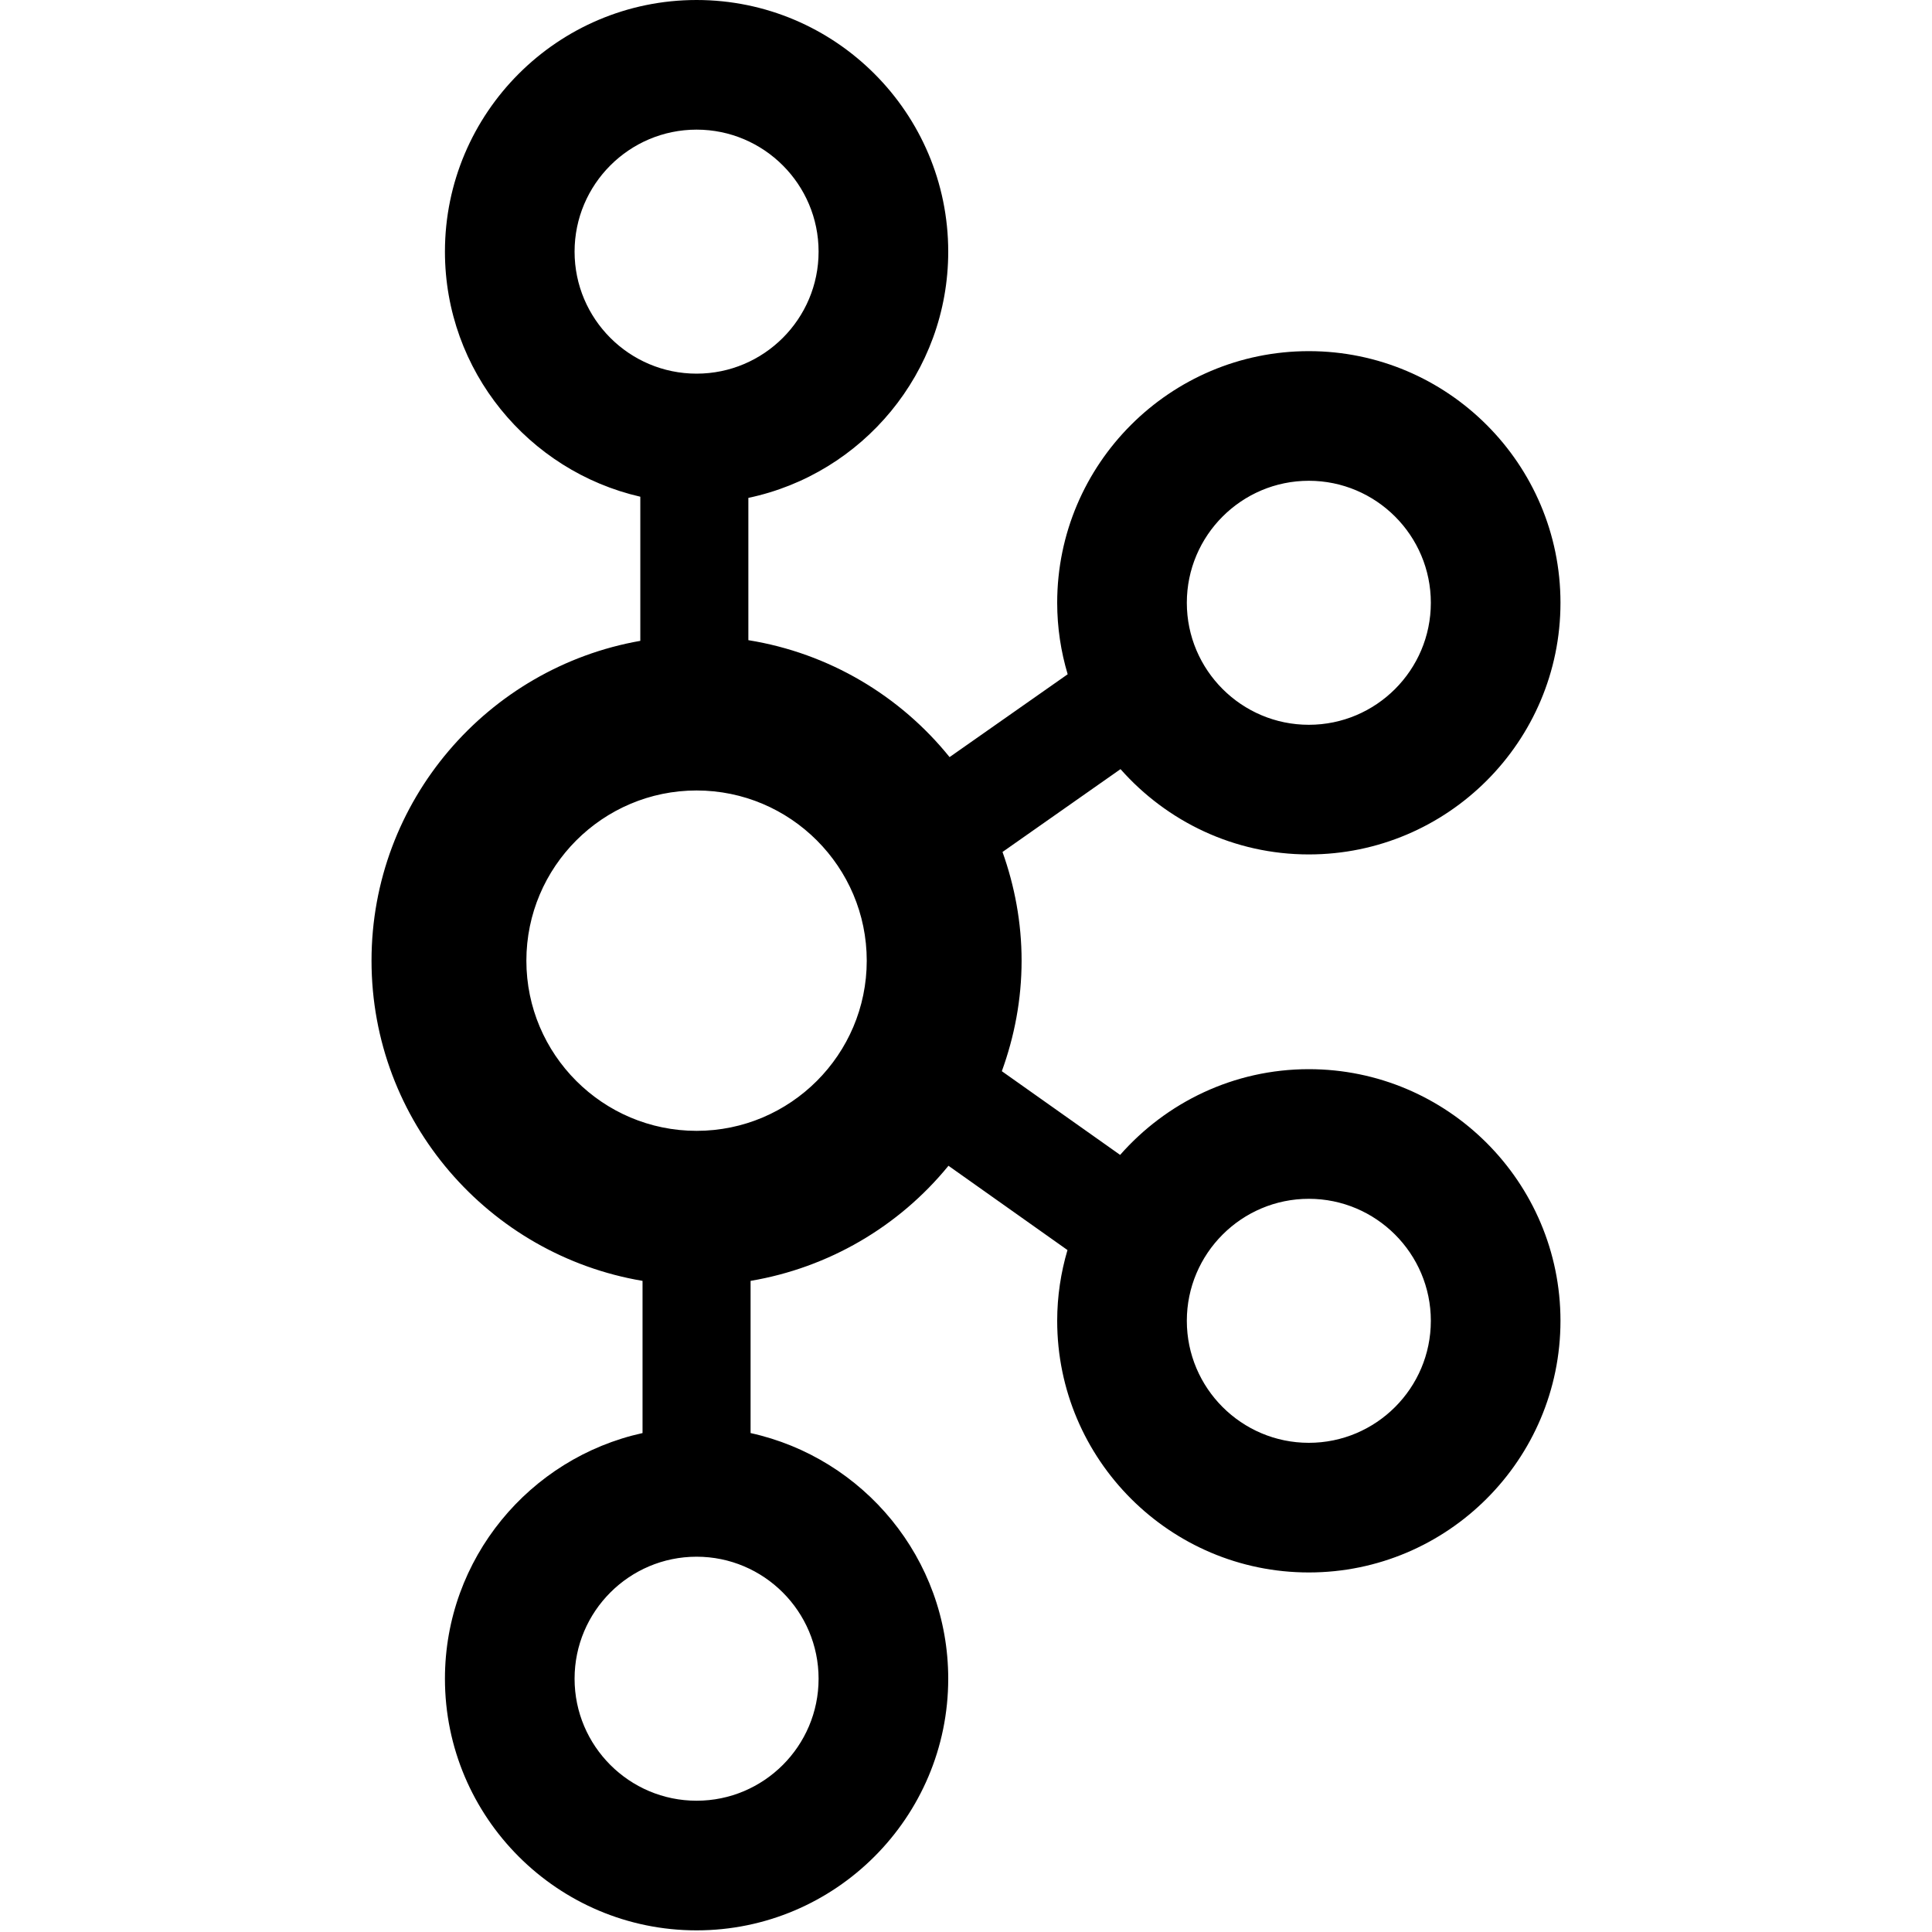 <svg width="40" height="40" viewBox="0 0 40 40" fill="none" xmlns="http://www.w3.org/2000/svg">
<path d="M27.098 22.136C25.541 22.136 24.146 22.826 23.191 23.911L20.742 22.178C21.002 21.462 21.151 20.694 21.151 19.89C21.151 19.099 21.007 18.344 20.756 17.639L23.199 15.924C24.154 17.004 25.546 17.69 27.098 17.69C29.97 17.69 32.308 15.353 32.308 12.48C32.308 9.607 29.97 7.27 27.098 7.27C24.225 7.27 21.888 9.607 21.888 12.48C21.888 12.994 21.965 13.49 22.105 13.96L19.66 15.675C18.639 14.409 17.169 13.524 15.494 13.254V10.308C17.854 9.812 19.632 7.715 19.632 5.21C19.632 2.337 17.294 0 14.422 0C11.549 0 9.212 2.337 9.212 5.21C9.212 7.682 10.944 9.753 13.257 10.284V13.268C10.101 13.822 7.692 16.577 7.692 19.89C7.692 23.219 10.124 25.983 13.303 26.519V29.67C10.967 30.184 9.212 32.267 9.212 34.756C9.212 37.629 11.549 39.966 14.422 39.966C17.294 39.966 19.632 37.629 19.632 34.756C19.632 32.267 17.877 30.184 15.54 29.67V26.519C17.149 26.247 18.605 25.401 19.637 24.136L22.101 25.881C21.964 26.346 21.888 26.837 21.888 27.346C21.888 30.219 24.225 32.556 27.098 32.556C29.97 32.556 32.308 30.219 32.308 27.346C32.308 24.473 29.97 22.136 27.098 22.136ZM27.098 9.954C28.491 9.954 29.624 11.087 29.624 12.48C29.624 13.873 28.491 15.006 27.098 15.006C25.705 15.006 24.572 13.873 24.572 12.48C24.572 11.087 25.705 9.954 27.098 9.954ZM11.896 5.21C11.896 3.817 13.029 2.684 14.422 2.684C15.815 2.684 16.948 3.817 16.948 5.21C16.948 6.603 15.815 7.736 14.422 7.736C13.029 7.736 11.896 6.603 11.896 5.21ZM16.948 34.756C16.948 36.149 15.815 37.282 14.422 37.282C13.029 37.282 11.896 36.149 11.896 34.756C11.896 33.363 13.029 32.23 14.422 32.23C15.815 32.23 16.948 33.363 16.948 34.756ZM14.422 23.413C12.479 23.413 10.898 21.832 10.898 19.89C10.898 17.947 12.479 16.366 14.422 16.366C16.364 16.366 17.945 17.947 17.945 19.89C17.945 21.832 16.364 23.413 14.422 23.413ZM27.098 29.872C25.705 29.872 24.572 28.739 24.572 27.346C24.572 25.954 25.705 24.82 27.098 24.82C28.491 24.82 29.624 25.954 29.624 27.346C29.624 28.739 28.491 29.872 27.098 29.872Z" fill="#231F20" style="fill:#231F20;fill:color(display-p3 0.137 0.122 0.126);fill-opacity:1;"/>
</svg>
